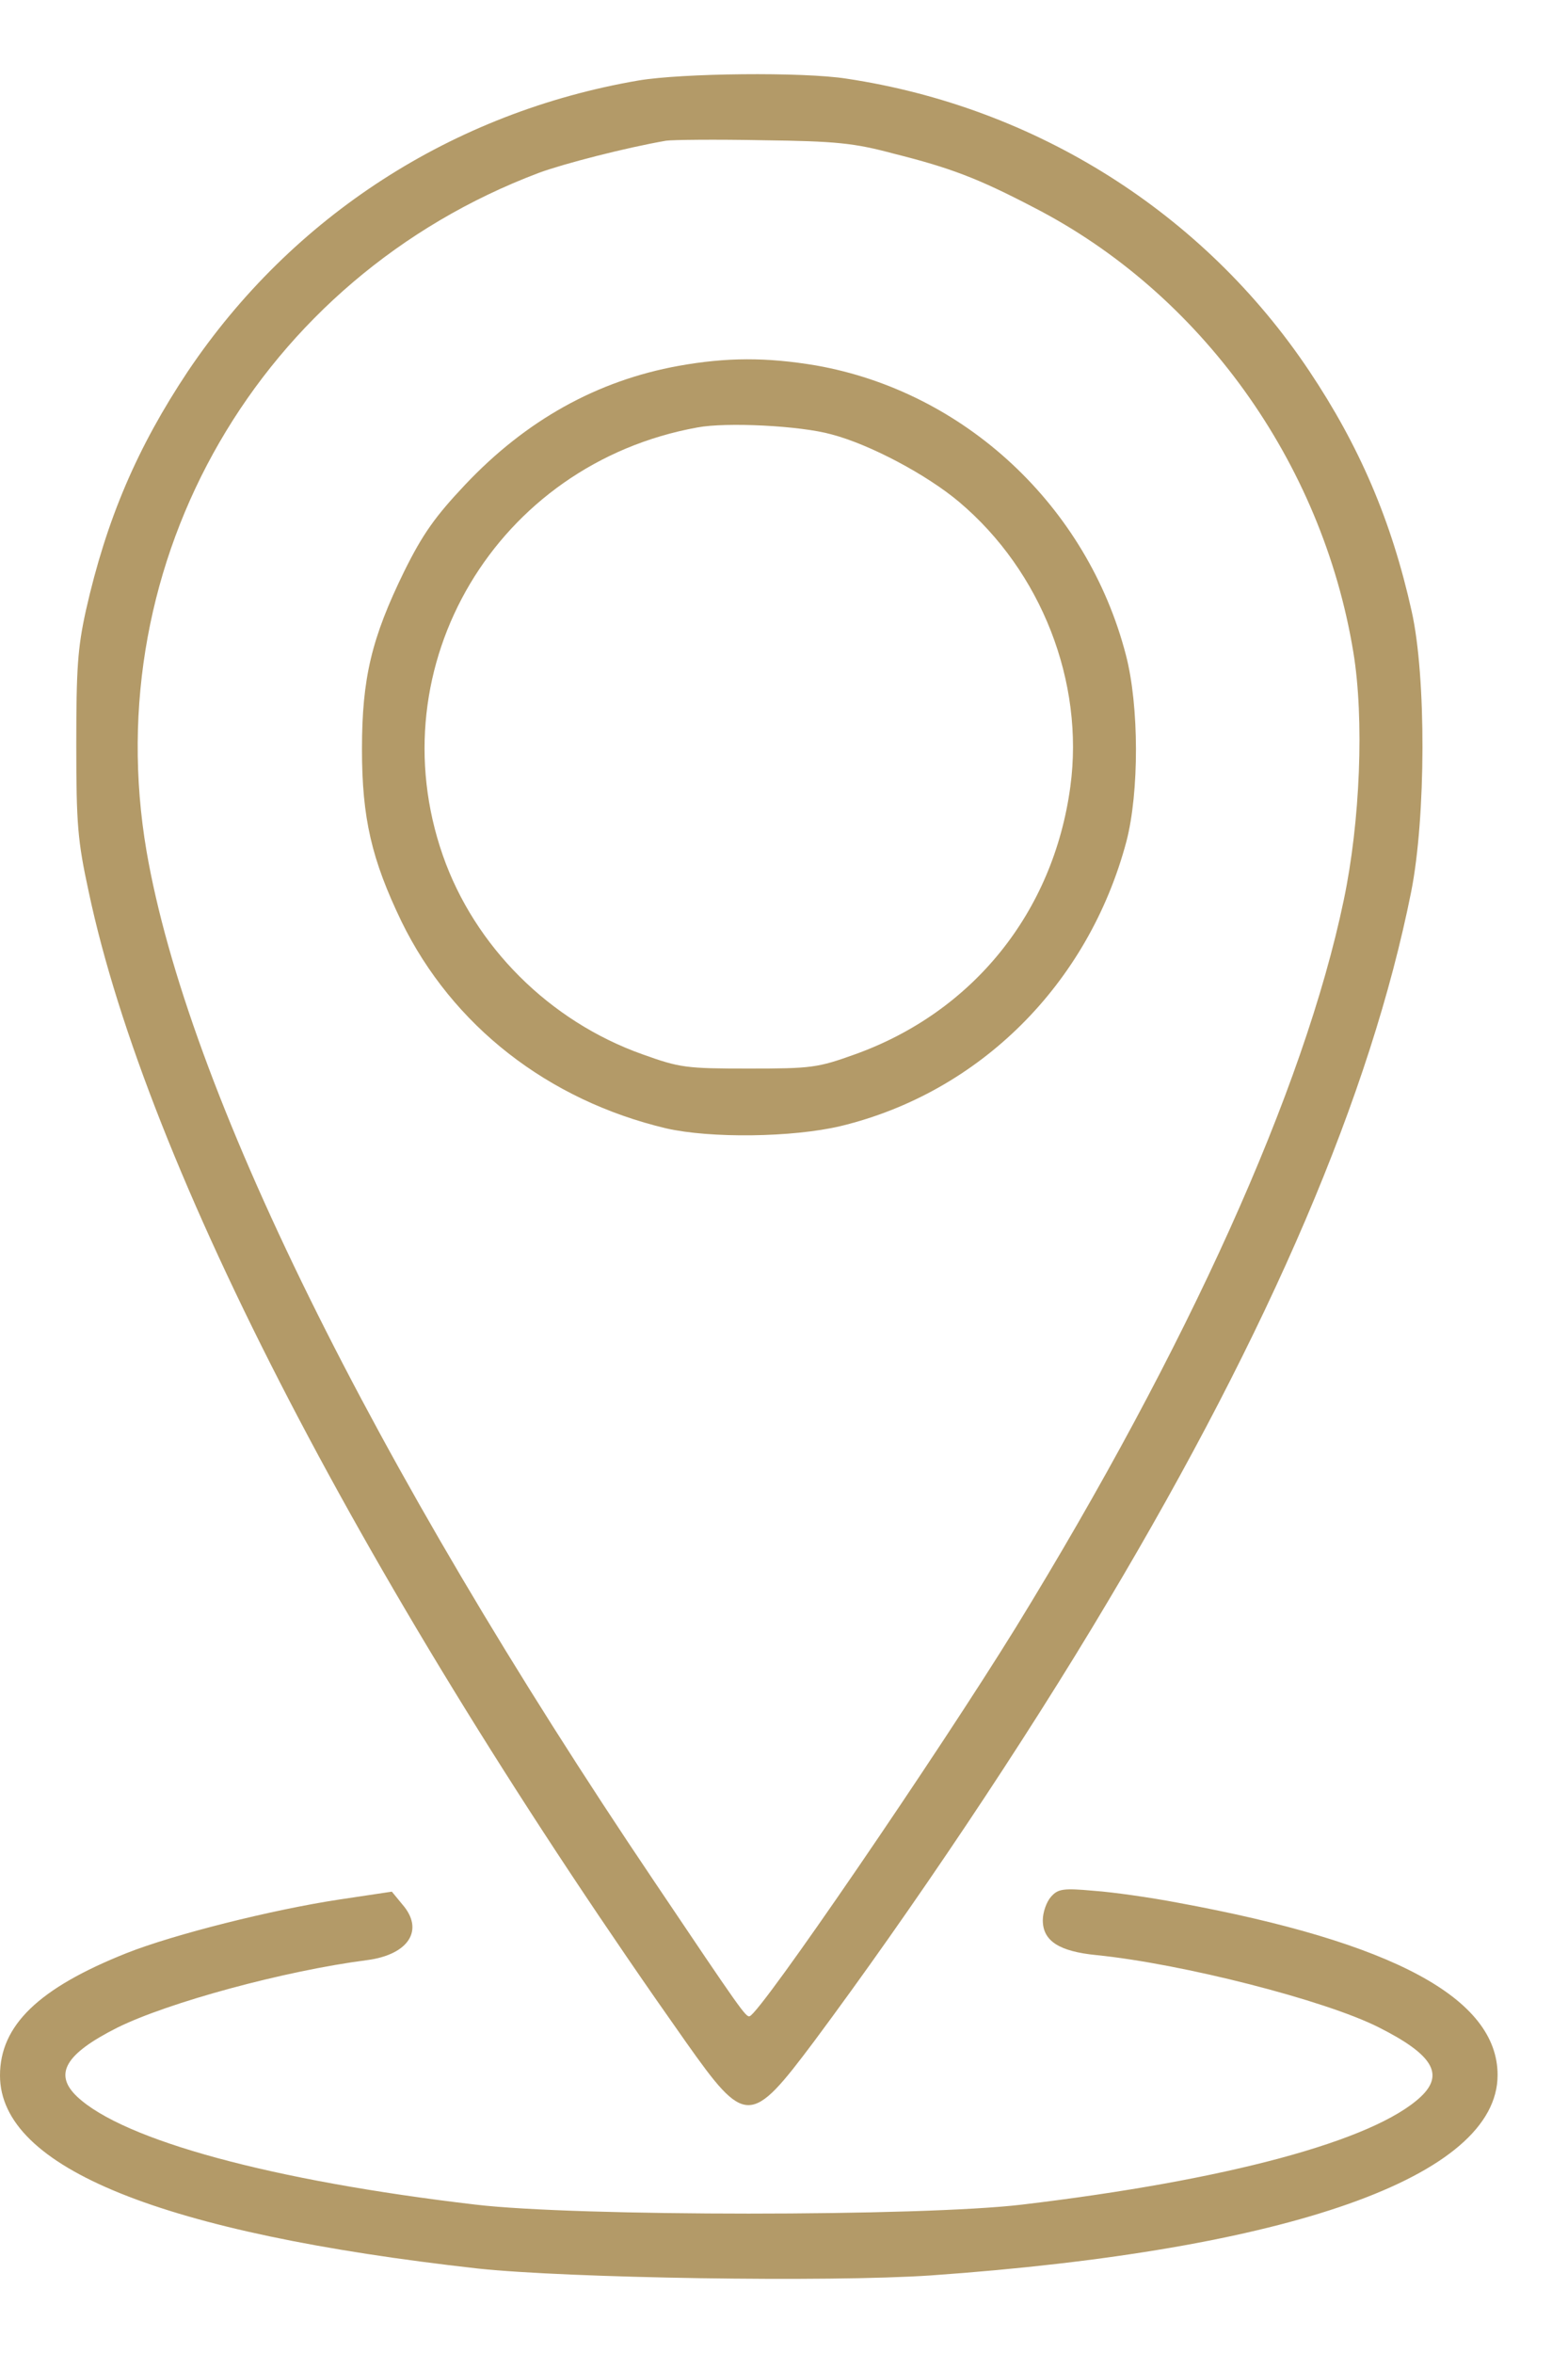 <svg width="20" height="30" viewBox="0 0 20 30" fill="none" xmlns="http://www.w3.org/2000/svg">
<path d="M8.145 1.026C5.777 1.431 3.727 2.755 2.396 4.735C1.752 5.702 1.359 6.616 1.096 7.782C0.99 8.263 0.973 8.526 0.973 9.493C0.973 10.507 0.99 10.718 1.131 11.368C1.875 14.884 4.664 20.251 8.748 26.034C9.51 27.112 9.574 27.106 10.383 26.028C11.625 24.358 13.055 22.231 14.133 20.415C16.207 16.935 17.484 13.952 18 11.368C18.188 10.419 18.193 8.626 18.006 7.794C17.748 6.634 17.338 5.685 16.699 4.729C15.352 2.714 13.213 1.366 10.799 1.003C10.242 0.915 8.695 0.933 8.145 1.026ZM11.396 1.958C12.123 2.14 12.475 2.274 13.184 2.644C15.316 3.739 16.863 5.89 17.262 8.315C17.402 9.165 17.35 10.477 17.139 11.479C16.635 13.893 15.152 17.175 12.961 20.743C11.959 22.366 9.703 25.665 9.562 25.706C9.516 25.724 9.445 25.624 8.35 23.995C4.729 18.628 2.391 13.882 1.869 10.852C1.236 7.138 3.316 3.546 6.873 2.204C7.189 2.087 7.986 1.882 8.496 1.794C8.578 1.782 9.129 1.776 9.727 1.788C10.664 1.8 10.893 1.823 11.396 1.958Z" fill="#B39A68"/>
<path d="M8.654 4.665C7.617 4.853 6.709 5.357 5.93 6.183C5.549 6.587 5.391 6.81 5.156 7.284C4.74 8.134 4.617 8.644 4.617 9.552C4.617 10.431 4.74 10.958 5.121 11.749C5.771 13.079 6.99 14.028 8.496 14.386C9.059 14.515 10.107 14.503 10.723 14.357C12.492 13.929 13.881 12.552 14.367 10.73C14.531 10.103 14.531 9.001 14.361 8.351C13.869 6.452 12.305 4.993 10.406 4.659C9.779 4.554 9.27 4.554 8.654 4.665ZM10.605 5.538C11.098 5.667 11.824 6.054 12.234 6.4C13.283 7.284 13.834 8.696 13.652 10.032C13.435 11.632 12.41 12.903 10.904 13.443C10.43 13.613 10.354 13.624 9.551 13.624C8.748 13.624 8.672 13.613 8.197 13.443C7.008 13.021 6.053 12.066 5.648 10.905C4.805 8.486 6.334 5.913 8.895 5.45C9.264 5.38 10.207 5.427 10.605 5.538Z" fill="#B39A68"/>
<path d="M13.406 24.183C13.348 24.247 13.301 24.382 13.301 24.482C13.301 24.745 13.506 24.88 13.986 24.927C15.082 25.038 16.898 25.501 17.584 25.847C18.27 26.192 18.428 26.444 18.123 26.732C17.525 27.294 15.645 27.798 13.037 28.108C11.76 28.261 7.342 28.261 6.064 28.108C3.469 27.804 1.576 27.288 0.984 26.732C0.68 26.444 0.832 26.187 1.494 25.853C2.145 25.53 3.633 25.126 4.682 24.991C5.215 24.921 5.414 24.605 5.133 24.282L4.998 24.118L4.33 24.218C3.475 24.347 2.215 24.663 1.611 24.903C0.492 25.349 0 25.823 0 26.462C0 27.64 2.068 28.472 6.094 28.923C7.248 29.046 10.57 29.099 11.871 29.011C16.447 28.689 19.102 27.751 19.102 26.456C19.102 25.478 17.771 24.763 15.023 24.259C14.684 24.194 14.197 24.124 13.951 24.107C13.559 24.071 13.494 24.083 13.406 24.183Z" fill="#B39A68"/>
</svg>
